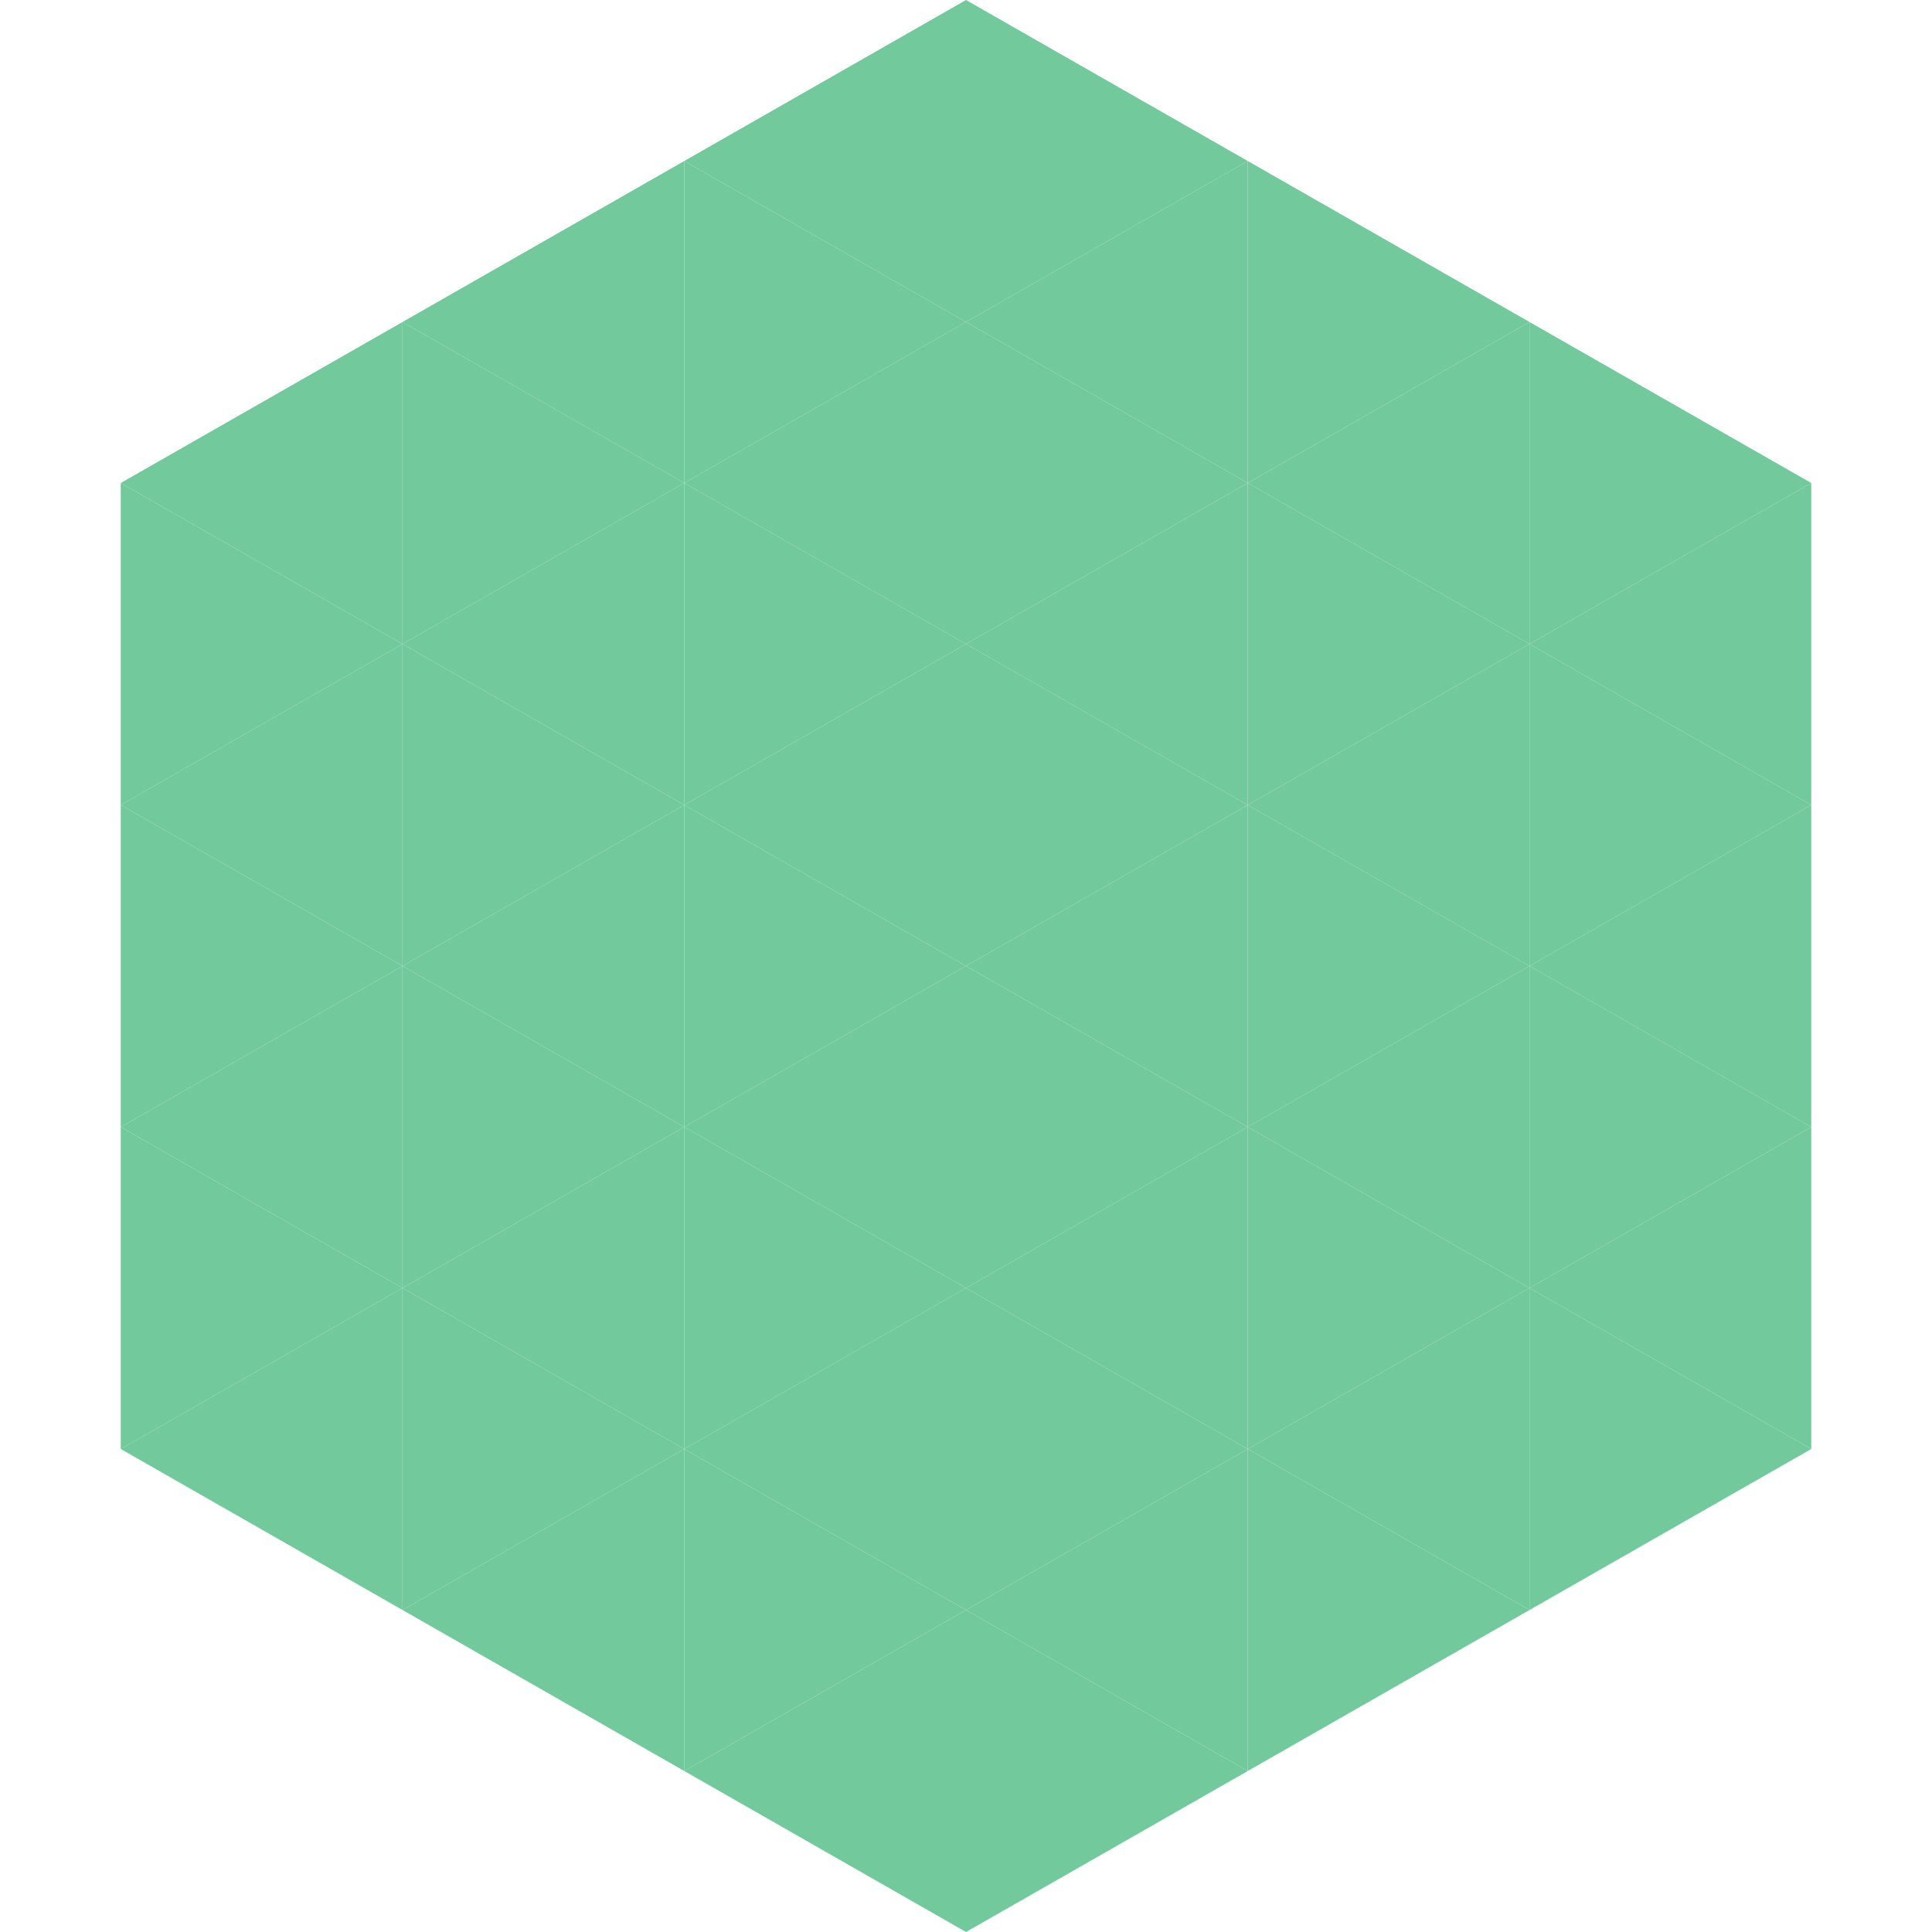 <?xml version="1.0"?>
<!-- Generated by SVGo -->
<svg width="240" height="240"
     xmlns="http://www.w3.org/2000/svg"
     xmlns:xlink="http://www.w3.org/1999/xlink">
<polygon points="50,40 15,60 50,80" style="fill:rgb(114,201,155)" />
<polygon points="190,40 225,60 190,80" style="fill:rgb(114,201,155)" />
<polygon points="15,60 50,80 15,100" style="fill:rgb(114,201,155)" />
<polygon points="225,60 190,80 225,100" style="fill:rgb(114,201,155)" />
<polygon points="50,80 15,100 50,120" style="fill:rgb(114,201,155)" />
<polygon points="190,80 225,100 190,120" style="fill:rgb(114,201,155)" />
<polygon points="15,100 50,120 15,140" style="fill:rgb(114,201,155)" />
<polygon points="225,100 190,120 225,140" style="fill:rgb(114,201,155)" />
<polygon points="50,120 15,140 50,160" style="fill:rgb(114,201,155)" />
<polygon points="190,120 225,140 190,160" style="fill:rgb(114,201,155)" />
<polygon points="15,140 50,160 15,180" style="fill:rgb(114,201,155)" />
<polygon points="225,140 190,160 225,180" style="fill:rgb(114,201,155)" />
<polygon points="50,160 15,180 50,200" style="fill:rgb(114,201,155)" />
<polygon points="190,160 225,180 190,200" style="fill:rgb(114,201,155)" />
<polygon points="15,180 50,200 15,220" style="fill:rgb(255,255,255); fill-opacity:0" />
<polygon points="225,180 190,200 225,220" style="fill:rgb(255,255,255); fill-opacity:0" />
<polygon points="50,0 85,20 50,40" style="fill:rgb(255,255,255); fill-opacity:0" />
<polygon points="190,0 155,20 190,40" style="fill:rgb(255,255,255); fill-opacity:0" />
<polygon points="85,20 50,40 85,60" style="fill:rgb(114,201,155)" />
<polygon points="155,20 190,40 155,60" style="fill:rgb(114,201,155)" />
<polygon points="50,40 85,60 50,80" style="fill:rgb(114,201,155)" />
<polygon points="190,40 155,60 190,80" style="fill:rgb(114,201,155)" />
<polygon points="85,60 50,80 85,100" style="fill:rgb(114,201,155)" />
<polygon points="155,60 190,80 155,100" style="fill:rgb(114,201,155)" />
<polygon points="50,80 85,100 50,120" style="fill:rgb(114,201,155)" />
<polygon points="190,80 155,100 190,120" style="fill:rgb(114,201,155)" />
<polygon points="85,100 50,120 85,140" style="fill:rgb(114,201,155)" />
<polygon points="155,100 190,120 155,140" style="fill:rgb(114,201,155)" />
<polygon points="50,120 85,140 50,160" style="fill:rgb(114,201,155)" />
<polygon points="190,120 155,140 190,160" style="fill:rgb(114,201,155)" />
<polygon points="85,140 50,160 85,180" style="fill:rgb(114,201,155)" />
<polygon points="155,140 190,160 155,180" style="fill:rgb(114,201,155)" />
<polygon points="50,160 85,180 50,200" style="fill:rgb(114,201,155)" />
<polygon points="190,160 155,180 190,200" style="fill:rgb(114,201,155)" />
<polygon points="85,180 50,200 85,220" style="fill:rgb(114,201,155)" />
<polygon points="155,180 190,200 155,220" style="fill:rgb(114,201,155)" />
<polygon points="120,0 85,20 120,40" style="fill:rgb(114,201,155)" />
<polygon points="120,0 155,20 120,40" style="fill:rgb(114,201,155)" />
<polygon points="85,20 120,40 85,60" style="fill:rgb(114,201,155)" />
<polygon points="155,20 120,40 155,60" style="fill:rgb(114,201,155)" />
<polygon points="120,40 85,60 120,80" style="fill:rgb(114,201,155)" />
<polygon points="120,40 155,60 120,80" style="fill:rgb(114,201,155)" />
<polygon points="85,60 120,80 85,100" style="fill:rgb(114,201,155)" />
<polygon points="155,60 120,80 155,100" style="fill:rgb(114,201,155)" />
<polygon points="120,80 85,100 120,120" style="fill:rgb(114,201,155)" />
<polygon points="120,80 155,100 120,120" style="fill:rgb(114,201,155)" />
<polygon points="85,100 120,120 85,140" style="fill:rgb(114,201,155)" />
<polygon points="155,100 120,120 155,140" style="fill:rgb(114,201,155)" />
<polygon points="120,120 85,140 120,160" style="fill:rgb(114,201,155)" />
<polygon points="120,120 155,140 120,160" style="fill:rgb(114,201,155)" />
<polygon points="85,140 120,160 85,180" style="fill:rgb(114,201,155)" />
<polygon points="155,140 120,160 155,180" style="fill:rgb(114,201,155)" />
<polygon points="120,160 85,180 120,200" style="fill:rgb(114,201,155)" />
<polygon points="120,160 155,180 120,200" style="fill:rgb(114,201,155)" />
<polygon points="85,180 120,200 85,220" style="fill:rgb(114,201,155)" />
<polygon points="155,180 120,200 155,220" style="fill:rgb(114,201,155)" />
<polygon points="120,200 85,220 120,240" style="fill:rgb(114,201,155)" />
<polygon points="120,200 155,220 120,240" style="fill:rgb(114,201,155)" />
<polygon points="85,220 120,240 85,260" style="fill:rgb(255,255,255); fill-opacity:0" />
<polygon points="155,220 120,240 155,260" style="fill:rgb(255,255,255); fill-opacity:0" />
</svg>
